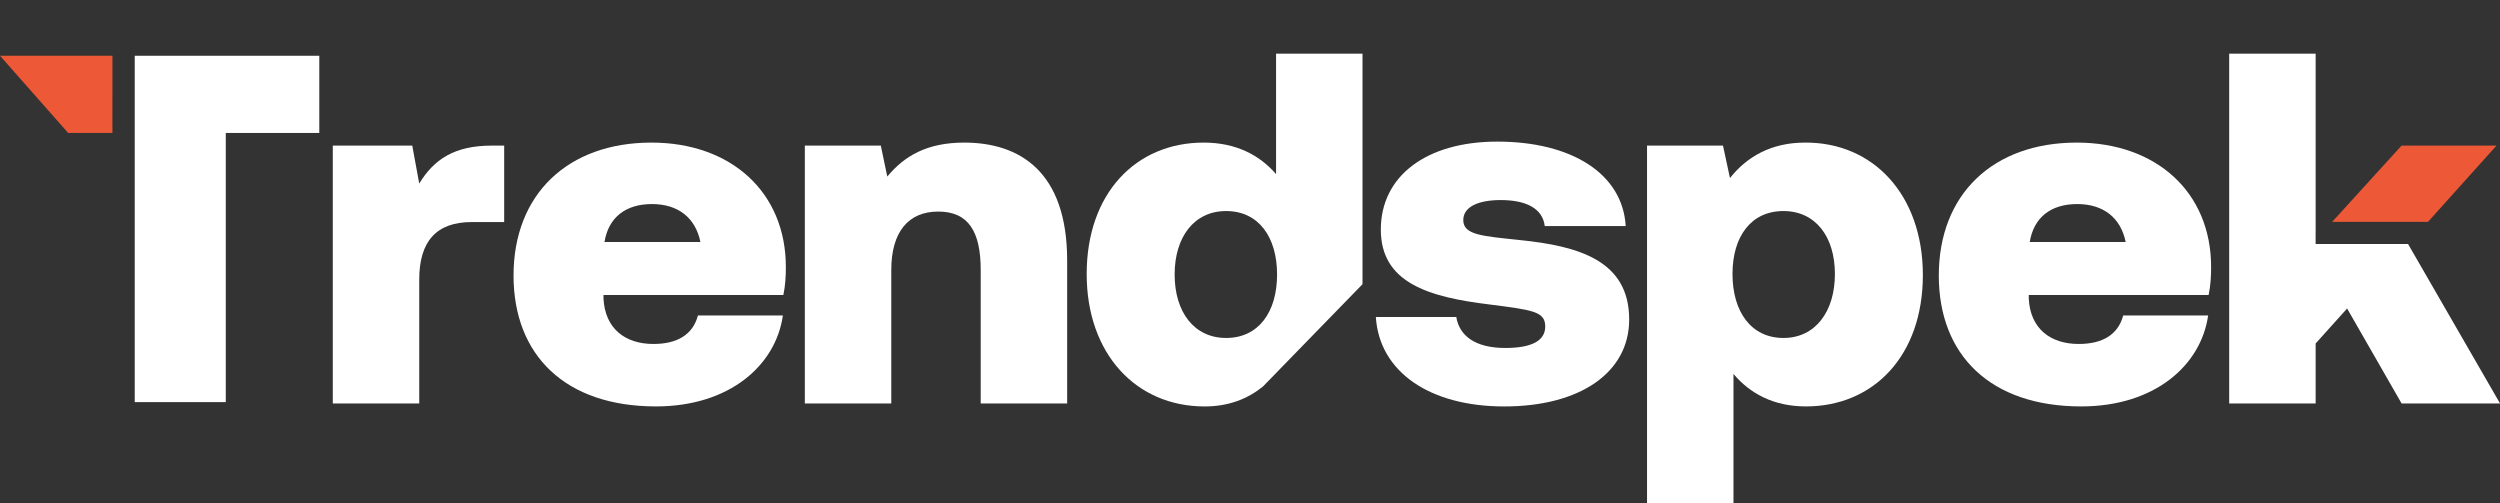 <?xml version="1.0" encoding="UTF-8"?>
<svg width="91.273px" height="18.377px" viewBox="0 0 91.273 18.377" version="1.1" xmlns="http://www.w3.org/2000/svg" xmlns:xlink="http://www.w3.org/1999/xlink">
    <rect x="0" y="0" width="91.273" height="18.377" fill="#333333" stroke="none"/>
    <title>trendspek_logo</title>
    <g id="Page-1" stroke="none" stroke-width="1" fill="none" fill-rule="evenodd">
        <g id="trendspek_logo" transform="translate(-0, 0)" fill-rule="nonzero">
            <g id="Group" transform="translate(2.751, 2.828) scale(-1, 1) rotate(131.421) translate(-2.751, -2.828) translate(0.337, 1.29)" fill="#ED5937">
                <polygon id="Path" points="0 0 3.758 0 4.828 1.213 2.715 3.078"></polygon>
            </g>
            <g id="Group" transform="translate(12.15, 5.316)" fill="#FFFFFF">
                <path d="M6.257,0 L6.257,2.791 L5.071,2.791 C3.776,2.791 3.156,3.503 3.156,4.889 L3.156,9.413 L0,9.413 L0,0 L2.901,0 L3.156,1.386 C3.685,0.511 4.433,0 5.801,0 L6.257,0 Z" id="Path"></path>
            </g>
            <g id="Group" transform="translate(18.749, 5.206)" fill="#FFFFFF">
                <path d="M6.823,3.63 C6.64,2.736 6.002,2.244 5.054,2.244 C4.086,2.244 3.466,2.736 3.32,3.63 L6.823,3.63 Z M0,4.853 C0,1.879 1.989,0 5.035,0 C7.936,0 9.942,1.806 9.942,4.542 C9.942,4.871 9.924,5.217 9.851,5.564 L3.284,5.564 L3.284,5.692 C3.339,6.786 4.068,7.352 5.108,7.352 C5.984,7.352 6.549,7.005 6.732,6.312 L9.833,6.312 C9.578,8.118 7.899,9.632 5.199,9.632 C1.897,9.632 0,7.772 0,4.853" id="Shape"></path>
            </g>
            <g id="Group" transform="translate(29.384, 5.206)" fill="#FFFFFF">
                <path d="M9.577,4.305 L9.577,9.523 L6.421,9.523 L6.421,4.652 C6.421,3.265 5.984,2.518 4.871,2.518 C3.776,2.518 3.156,3.265 3.156,4.652 L3.156,9.523 L0,9.523 L0,0.109 L2.773,0.109 L3.01,1.24 C3.63,0.493 4.451,1.77635684e-15 5.819,1.77635684e-15 C7.826,1.77635684e-15 9.577,1.04 9.577,4.305" id="Path"></path>
            </g>
            <g id="Group" transform="translate(50.231, 5.17)" fill="#FFFFFF">
                <path d="M2.937,6.403 C3.047,7.078 3.612,7.534 4.725,7.534 C5.674,7.534 6.184,7.279 6.184,6.75 C6.184,6.203 5.728,6.148 4.159,5.947 C1.897,5.674 0.182,5.144 0.182,3.211 C0.182,1.259 1.842,0 4.433,0 C7.169,0 9.012,1.186 9.122,3.083 L6.166,3.083 C6.093,2.445 5.491,2.134 4.561,2.134 C3.722,2.134 3.192,2.39 3.192,2.864 C3.192,3.411 3.886,3.448 5.254,3.594 C7.407,3.813 9.249,4.342 9.249,6.495 C9.249,8.428 7.461,9.669 4.688,9.669 C1.97,9.669 0.128,8.41 0,6.403 L2.937,6.403 Z" id="Path"></path>
            </g>
            <g id="Group" transform="translate(60.132, 5.206)" fill="#FFFFFF">
                <path d="M6.859,4.798 C6.859,3.43 6.148,2.499 4.98,2.499 C3.795,2.499 3.12,3.43 3.12,4.798 C3.12,6.166 3.795,7.133 4.98,7.133 C6.148,7.133 6.859,6.166 6.859,4.798 M10.07,4.835 C10.07,7.79 8.264,9.632 5.801,9.632 C4.615,9.632 3.758,9.158 3.156,8.447 L3.156,13.171 L0,13.171 L0,0.11 L2.773,0.11 L3.028,1.295 C3.63,0.529 4.524,0 5.765,0 C8.264,-0.018 10.07,1.916 10.07,4.835" id="Shape"></path>
            </g>
            <g id="Group" transform="translate(70.784, 5.206)" fill="#FFFFFF">
                <path d="M6.823,3.63 C6.64,2.736 6.002,2.244 5.053,2.244 C4.086,2.244 3.466,2.736 3.32,3.63 L6.823,3.63 Z M0,4.853 C0,1.879 1.988,0 5.035,0 C7.936,0 9.942,1.806 9.942,4.542 C9.942,4.871 9.924,5.217 9.851,5.564 L3.284,5.564 L3.284,5.692 C3.338,6.786 4.068,7.352 5.108,7.352 C5.984,7.352 6.549,7.005 6.732,6.312 L9.833,6.312 C9.577,8.118 7.899,9.632 5.199,9.632 C1.897,9.632 0,7.772 0,4.853" id="Shape"></path>
            </g>
            <g id="Group" transform="translate(39.674, 1.959)" fill="#FFFFFF">
                <path d="M3.211,8.063 C3.211,6.695 3.922,5.746 5.09,5.746 C6.276,5.746 6.951,6.695 6.951,8.063 C6.951,9.432 6.276,10.38 5.09,10.38 C3.922,10.38 3.211,9.432 3.211,8.063 M7.022,11.55 C7.022,11.549 7.023,11.549 7.023,11.548 L7.023,11.548 L10.07,8.417 L10.07,0 L6.914,0 L6.914,4.397 C6.312,3.703 5.455,3.247 4.269,3.247 C1.806,3.247 0,5.09 0,8.045 C0,10.964 1.806,12.88 4.305,12.88 C5.193,12.88 5.891,12.596 6.439,12.149 L7.022,11.55 Z" id="Shape"></path>
            </g>
            <g id="Group" transform="translate(81.386, 1.959)" fill="#FFFFFF">
                <polygon id="Path" points="6.531 6.951 6.531 6.95 3.155 6.95 3.155 6.486 3.156 6.486 3.156 5.891 3.156 5.891 3.156 0 0 0 0 12.77 3.156 12.77 3.156 10.581 4.305 9.304 6.294 12.77 9.888 12.77"></polygon>
            </g>
            <g id="Group" transform="translate(4.919, 2.036)" fill="#FFFFFF">
                <polygon id="Path" points="0 0 0 12.645 3.324 12.645 3.324 2.818 6.738 2.818 6.738 0"></polygon>
            </g>
            <g id="Group" transform="translate(88.145, 6.708) scale(-1, 1) rotate(-131.939) translate(-88.145, -6.708) translate(85.103, 5.407)" fill="#ED5937">
                <polygon id="Path" points="2.338 -3.72141815e-17 6.083 -3.72141815e-17 3.766 2.578 0 2.602"></polygon>
            </g>
        </g>
    </g>
</svg>